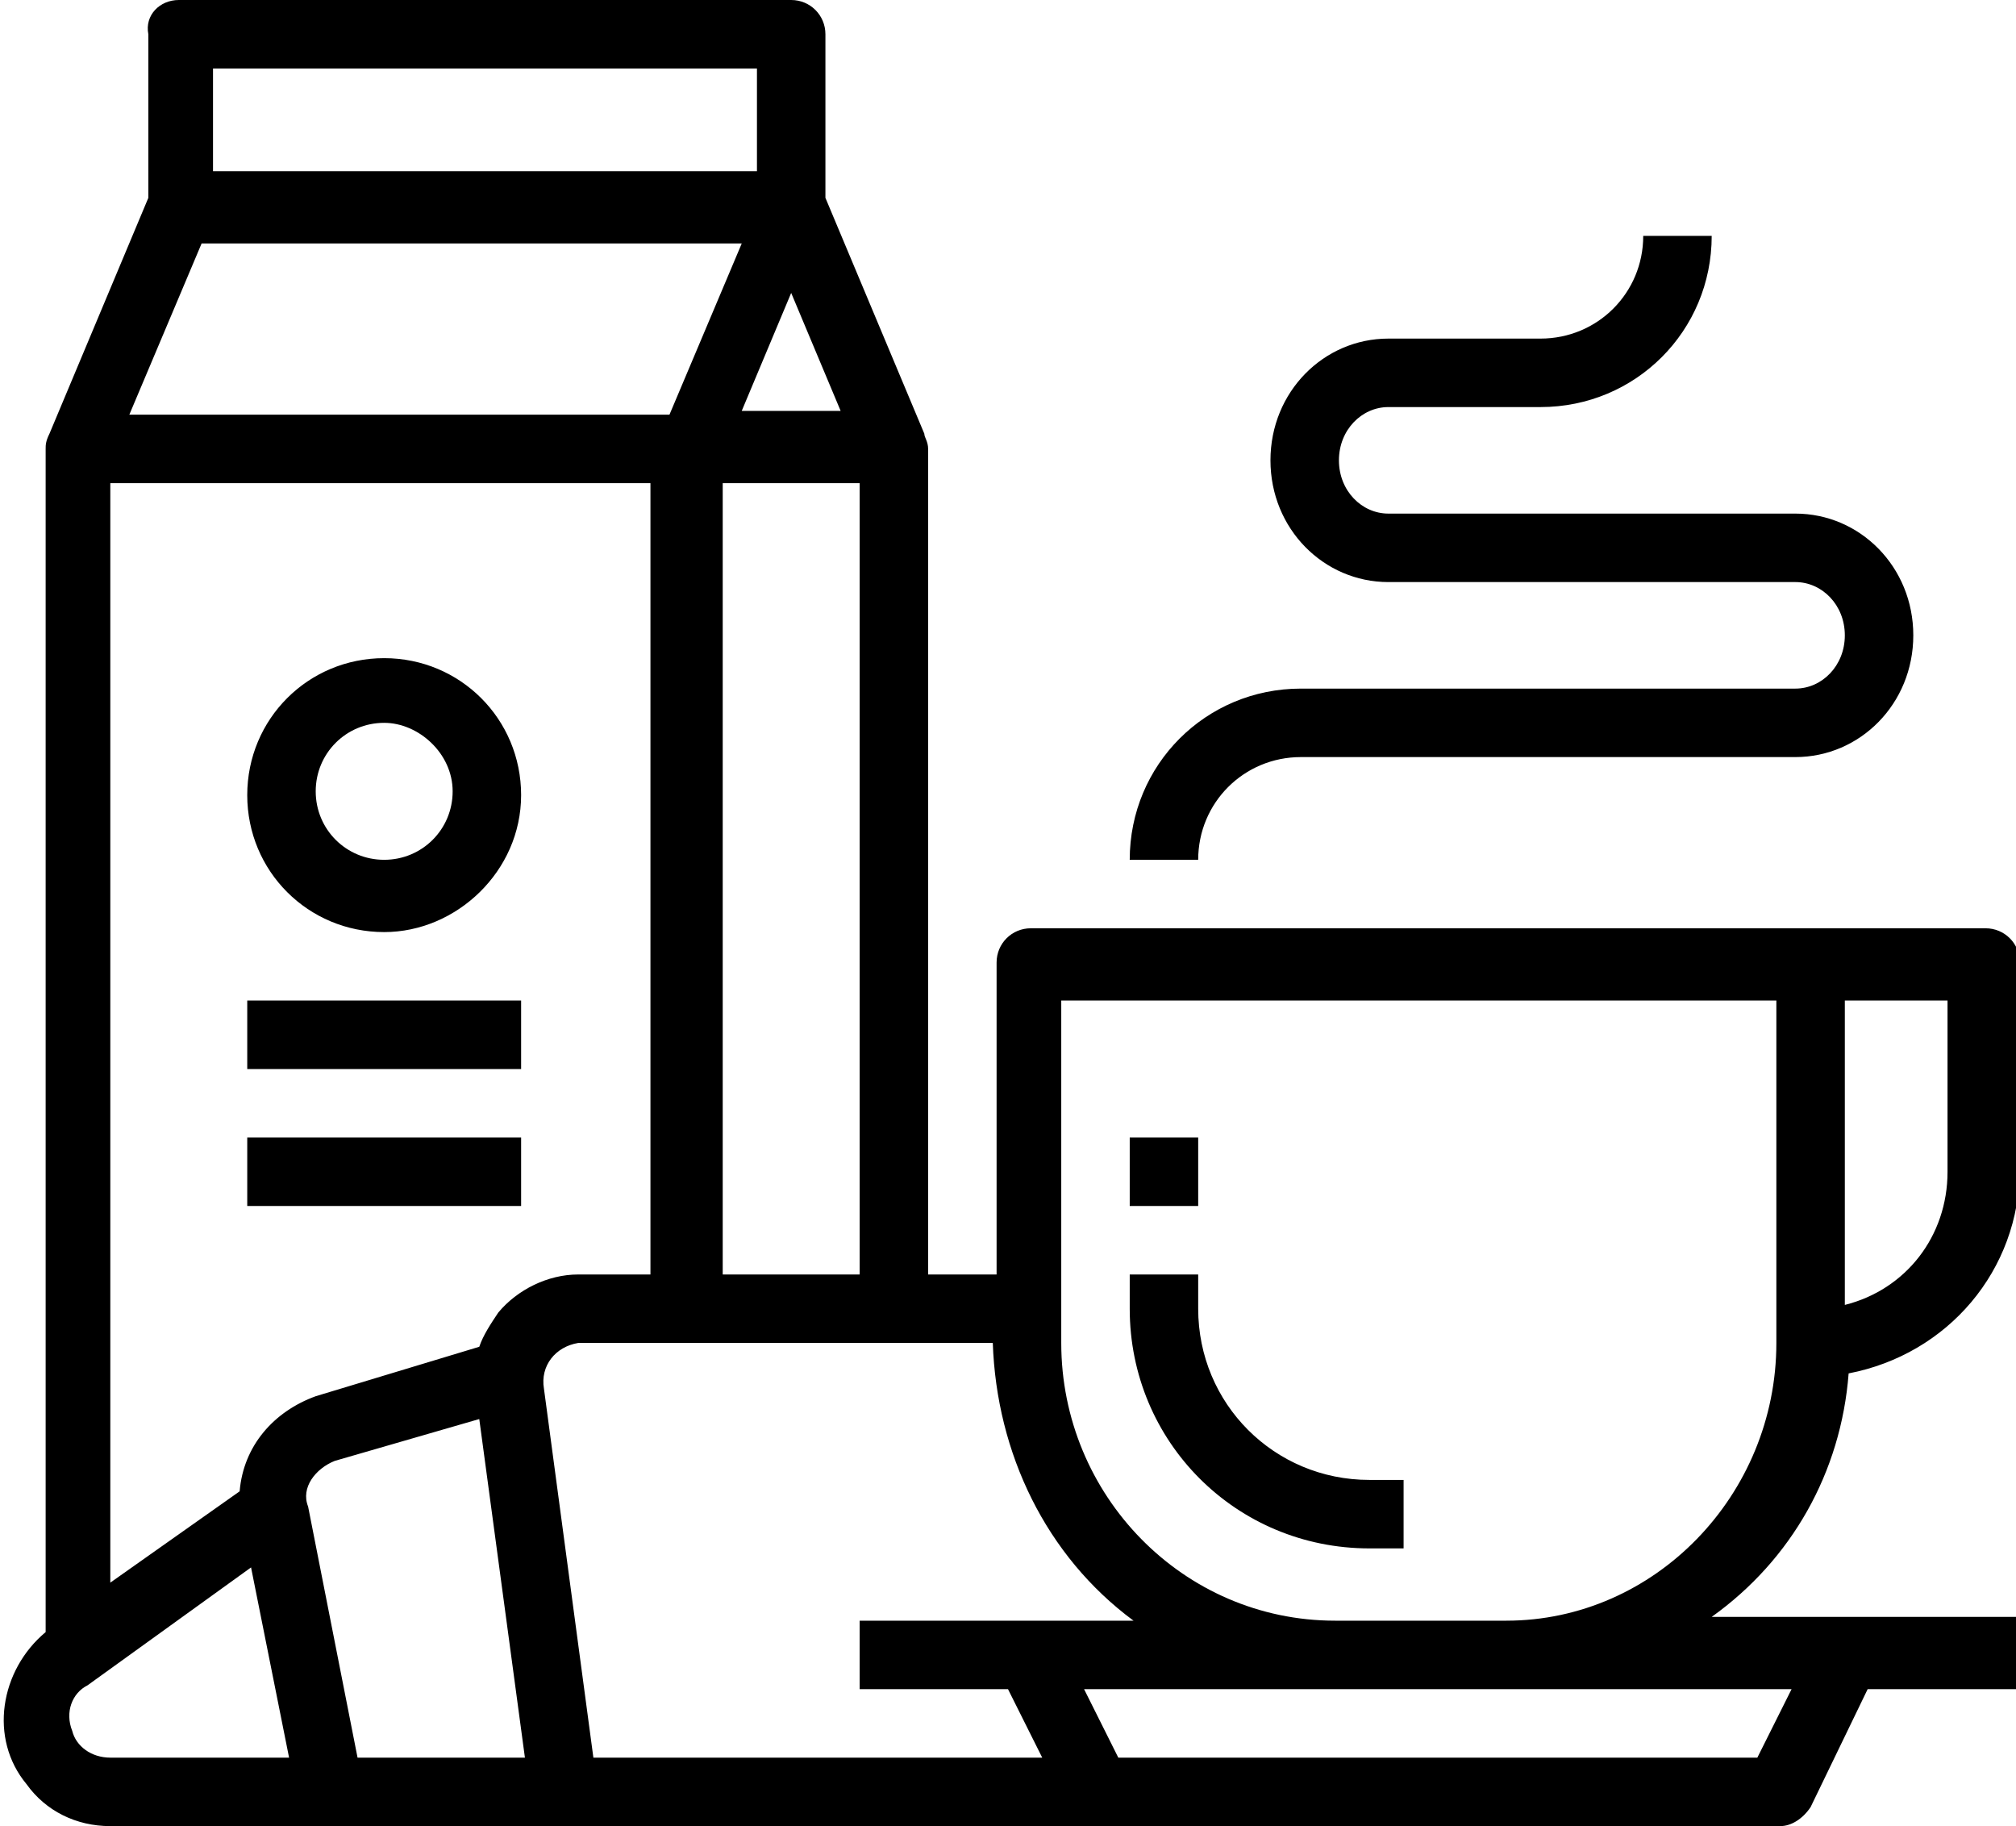 <?xml version="1.0" encoding="utf-8"?>
<!-- Generator: $$$/GeneralStr/196=Adobe Illustrator 27.6.0, SVG Export Plug-In . SVG Version: 6.00 Build 0)  -->
<svg version="1.1" id="Layer_1" xmlns="http://www.w3.org/2000/svg" xmlns:xlink="http://www.w3.org/1999/xlink" x="0px" y="0px"
	 width="53px" height="48px" viewBox="0 0 53 48" style="enable-background:new 0 0 53 48;" xml:space="preserve">
<style type="text/css">
	.st0{clip-path:url(#SVGID_00000036944498256310228890000000973027043810666903_);}
</style>
<g>
	<defs>
		<rect id="SVGID_1_" width="53" height="48"/>
	</defs>
	<clipPath id="SVGID_00000090987385428780800630000002664226479782457268_">
		<use xlink:href="#SVGID_1_"  style="overflow:visible;"/>
	</clipPath>
	<path style="clip-path:url(#SVGID_00000090987385428780800630000002664226479782457268_);" d="M53,44.4h-3.9l-1.5,3.1
		c-0.2,0.3-0.5,0.5-0.8,0.5H2.9c-0.9,0-1.7-0.4-2.2-1.1c-1-1.2-0.7-3,0.5-4V11.8c0-0.1,0-0.2,0.1-0.4l2.6-6.2V0.9
		C3.8,0.4,4.2,0,4.7,0h16.1c0.5,0,0.9,0.4,0.9,0.9v4.3l2.6,6.2c0,0.1,0.1,0.2,0.1,0.4v21.7h1.8v-8.2c0-0.5,0.4-0.9,0.9-0.9h25.1
		c0.5,0,0.9,0.4,0.9,0.9v5.4c0,2.7-1.9,4.9-4.5,5.4c-0.2,2.6-1.5,4.9-3.6,6.4H53V44.4z M48.5,34.3c1.6-0.4,2.7-1.8,2.7-3.5v-4.5
		h-2.7V34.3z M8.1,39.6l1.3,6.6h4.4l-1.2-8.9l-3.8,1.1C8.3,38.6,7.9,39.1,8.1,39.6z M1.9,45.5c0.1,0.4,0.5,0.7,1,0.7h4.7l-1-5
		l-4.3,3.1C1.9,44.5,1.7,45,1.9,45.5z M2.9,41.6l3.4-2.4c0.1-1.2,0.9-2.1,2-2.5l4.3-1.3c0.1-0.3,0.3-0.6,0.5-0.9
		c0.5-0.6,1.3-1,2.1-1h1.9V12.7H2.9V41.6z M3.4,10.9h14.2l1.9-4.5H5.3L3.4,10.9z M19.9,1.8H5.6v2.7h14.3V1.8z M20.8,7.7l-1.3,3.1
		h2.6L20.8,7.7z M22.6,12.7H19v20.8h3.6V12.7z M26.1,35.3H15.3c0,0-0.1,0-0.1,0c-0.6,0.1-1,0.6-0.9,1.2l1.3,9.7h11.8l-0.9-1.8h-3.9
		v-1.8h7.2C27.5,40.9,26.2,38.2,26.1,35.3z M46.7,35.3v-9H27.9v9c0,4,3.2,7.3,7.2,7.3h4.5C43.5,42.6,46.7,39.3,46.7,35.3z
		 M28.5,44.4l0.9,1.8h16.8l0.9-1.8H28.5z M29.7,34.4v-0.9h1.8v0.9c0,2.5,2,4.5,4.5,4.5h0.9v1.8H36C32.5,40.7,29.7,37.9,29.7,34.4z
		 M29.7,29.9h1.8v1.8h-1.8V29.9z M6.5,29.9h7.2v1.8H6.5V29.9z M6.5,26.3h7.2v1.8H6.5V26.3z M10.1,24.5c-2,0-3.6-1.6-3.6-3.6
		s1.6-3.6,3.6-3.6c2,0,3.6,1.6,3.6,3.6S12,24.5,10.1,24.5z M10.1,19c-1,0-1.8,0.8-1.8,1.8s0.8,1.8,1.8,1.8c1,0,1.8-0.8,1.8-1.8
		S11,19,10.1,19z M47.2,19.9h-13c-1.5,0-2.7,1.2-2.7,2.7h-1.8c0-2.5,2-4.5,4.5-4.5h13c0.7,0,1.3-0.6,1.3-1.4s-0.6-1.4-1.3-1.4H36.5
		c-1.7,0-3.1-1.4-3.1-3.2s1.4-3.2,3.1-3.2h4c1.5,0,2.7-1.2,2.7-2.7h1.8c0,2.5-2,4.5-4.5,4.5h-4c-0.7,0-1.3,0.6-1.3,1.4
		s0.6,1.4,1.3,1.4h10.7c1.7,0,3.1,1.4,3.1,3.2S48.9,19.9,47.2,19.9z"/>
</g>
</svg>
